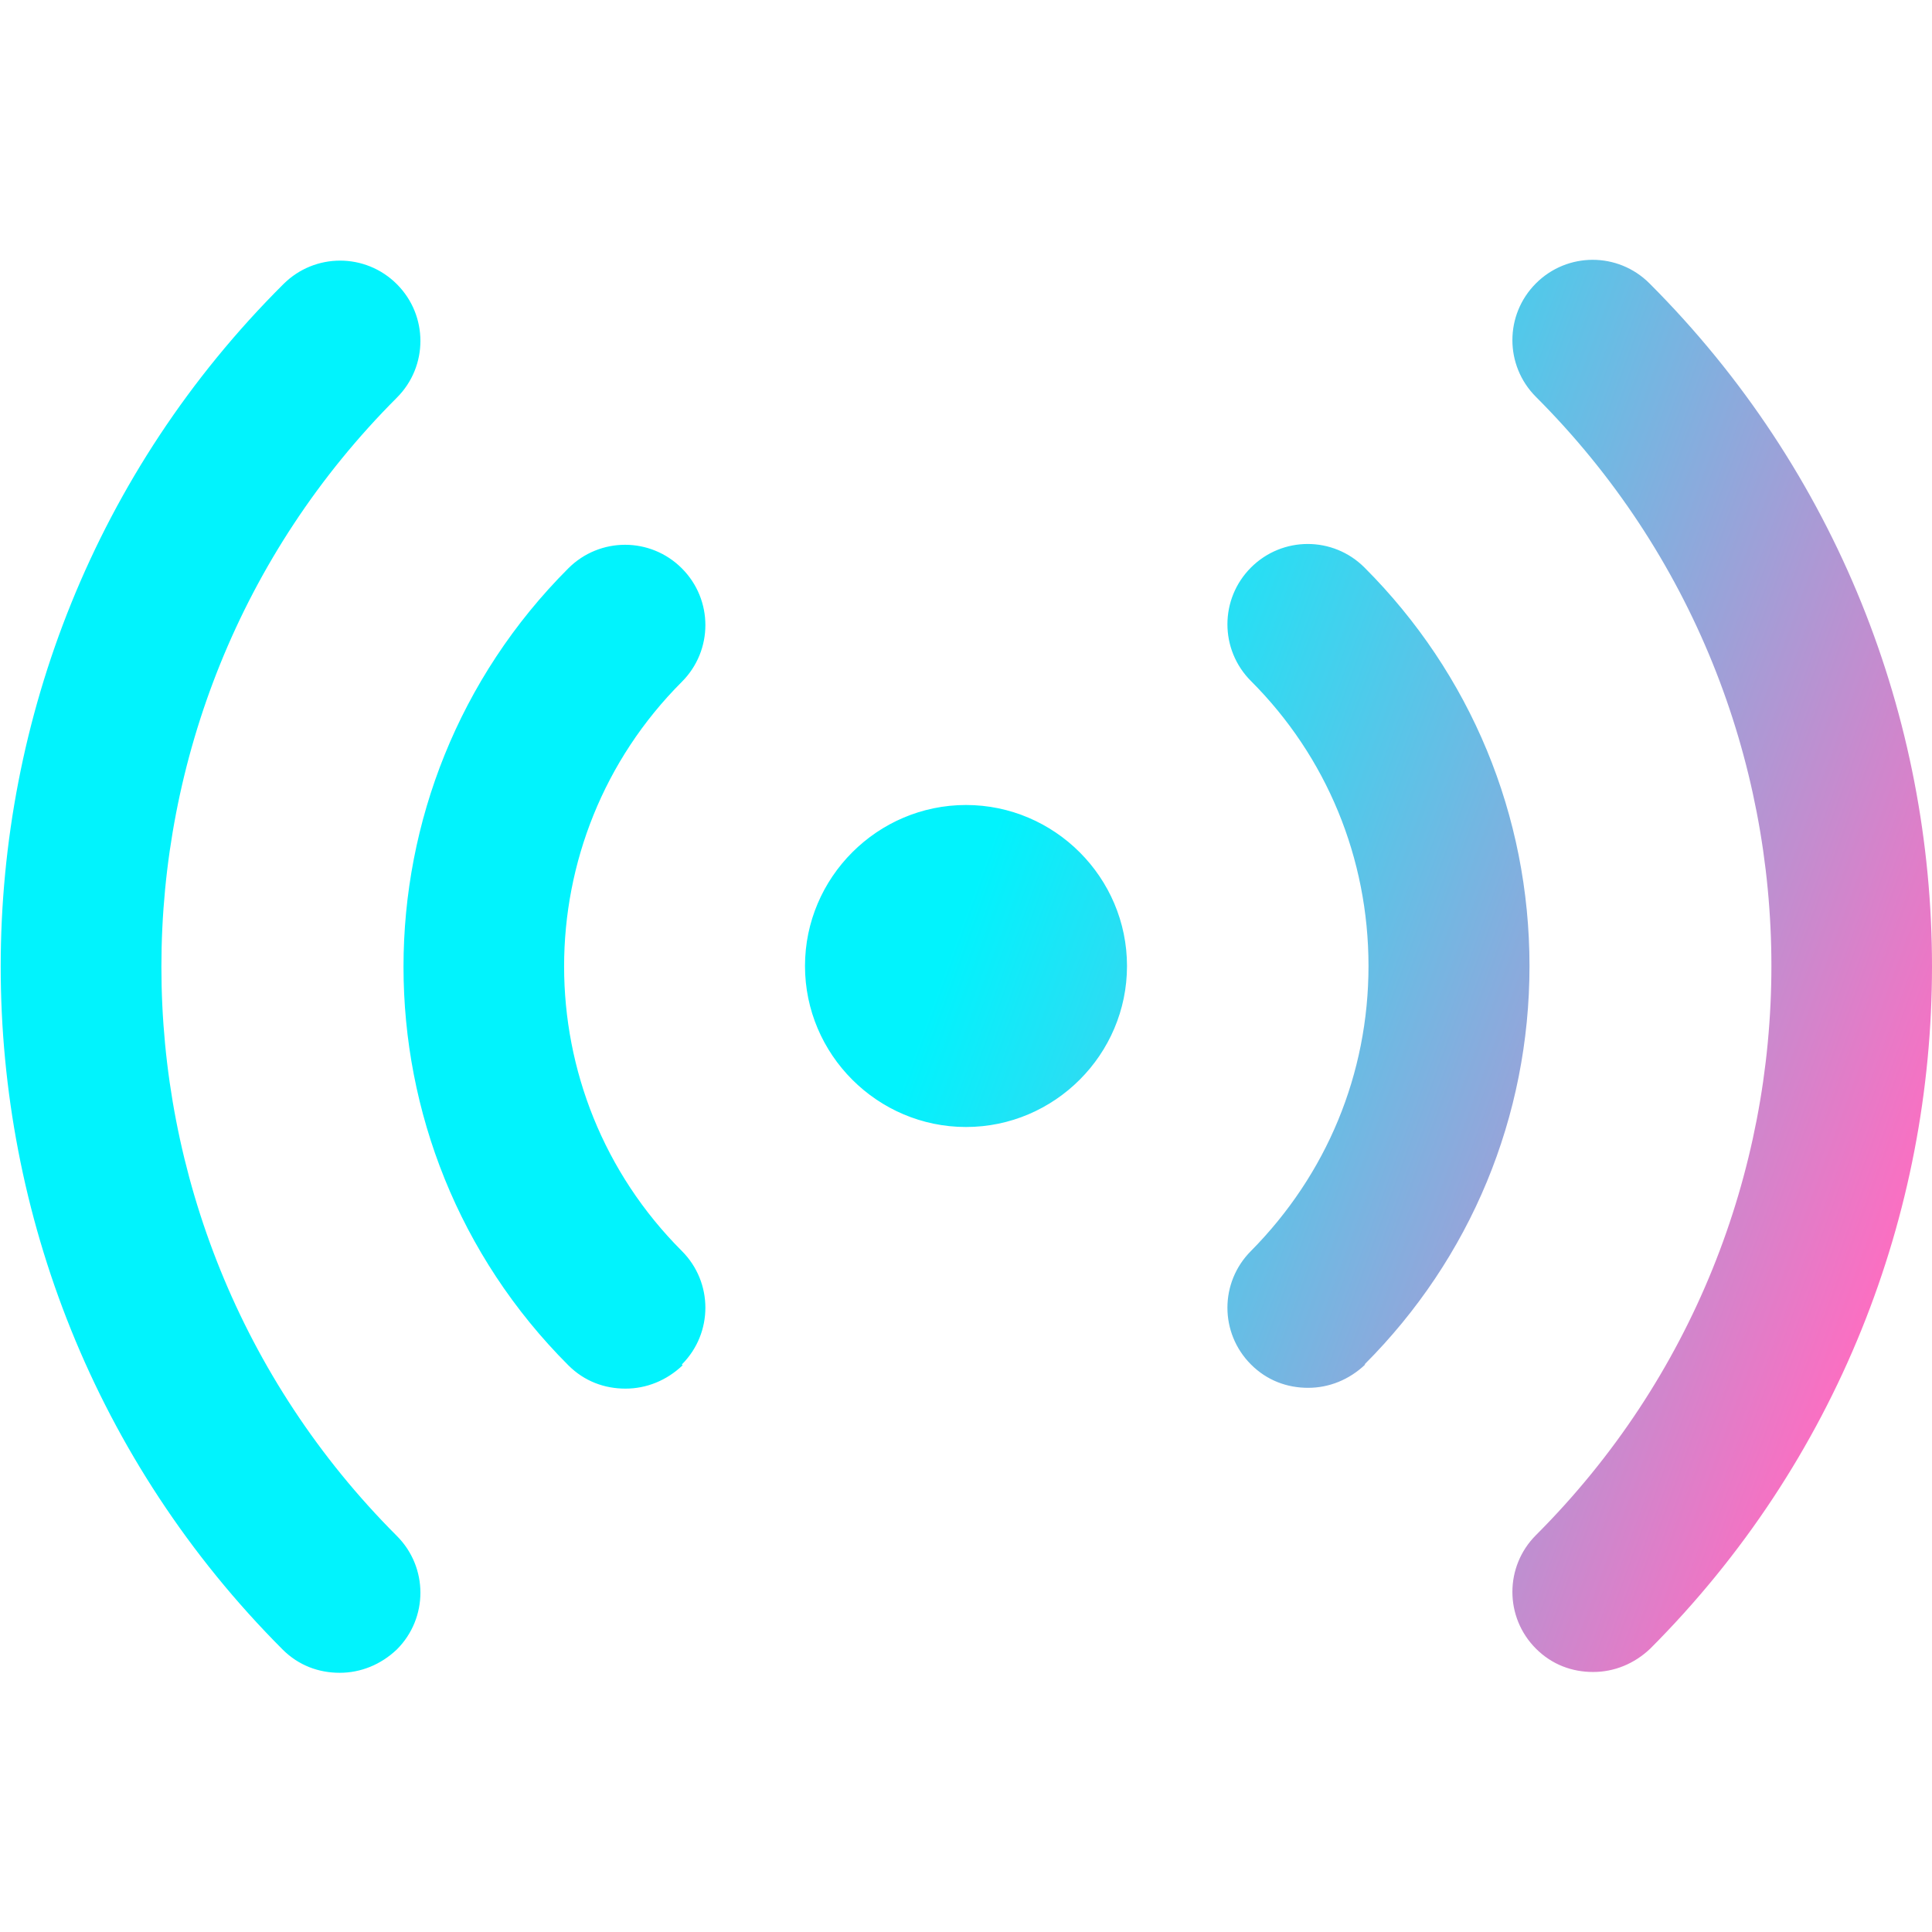 <?xml version="1.0" encoding="UTF-8"?> <svg xmlns="http://www.w3.org/2000/svg" width="512" height="512" viewBox="0 0 512 512" fill="none"><path d="M256 213.333C279.467 213.333 298.667 232.533 298.667 256C298.667 279.467 279.467 298.667 256 298.667C232.533 298.667 213.333 279.467 213.333 256C213.333 232.533 232.533 213.333 256 213.333ZM437.12 437.12C536.96 337.28 536.96 174.933 437.12 75.093C428.8 66.773 415.36 66.773 407.04 75.093C398.72 83.413 398.72 96.853 407.04 105.173C490.24 188.373 490.24 323.627 407.04 406.827C398.72 415.147 398.72 428.587 407.04 436.907C411.307 441.173 416.64 443.093 422.187 443.093C427.733 443.093 433.067 440.96 437.333 436.907L437.12 437.12ZM361.6 361.6C389.76 333.44 405.333 295.893 405.333 256C405.333 216.107 389.76 178.56 361.6 150.4C353.28 142.08 339.84 142.08 331.52 150.4C323.2 158.72 323.2 172.16 331.52 180.48C351.573 200.533 362.667 227.413 362.667 256C362.667 284.587 351.573 311.253 331.52 331.52C323.2 339.84 323.2 353.28 331.52 361.6C335.787 365.867 341.12 367.787 346.667 367.787C352.213 367.787 357.547 365.653 361.813 361.6H361.6ZM105.173 437.12C113.493 428.8 113.493 415.36 105.173 407.04C21.973 323.84 21.973 188.587 105.173 105.387C113.493 97.067 113.493 83.627 105.173 75.307C96.853 66.987 83.413 66.987 75.093 75.307C-24.747 174.72 -24.747 337.28 74.88 437.12C79.147 441.387 84.48 443.307 90.026 443.307C95.573 443.307 100.907 441.173 105.173 437.12ZM180.693 361.6C189.013 353.28 189.013 339.84 180.693 331.52C139.093 289.92 139.093 222.293 180.693 180.693C189.013 172.373 189.013 158.933 180.693 150.613C172.373 142.293 158.933 142.293 150.613 150.613C92.373 208.853 92.373 303.573 150.613 361.813C154.88 366.08 160.213 368 165.76 368C171.307 368 176.64 365.867 180.907 361.813L180.693 361.6Z" fill="url(#paint0_linear_242_30)"></path><defs><linearGradient id="paint0_linear_242_30" x1="232.879" y1="304.087" x2="481.879" y2="395.624" gradientUnits="userSpaceOnUse"><stop stop-color="#01F3FD"></stop><stop offset="1" stop-color="#FF6DC1"></stop></linearGradient></defs></svg> 